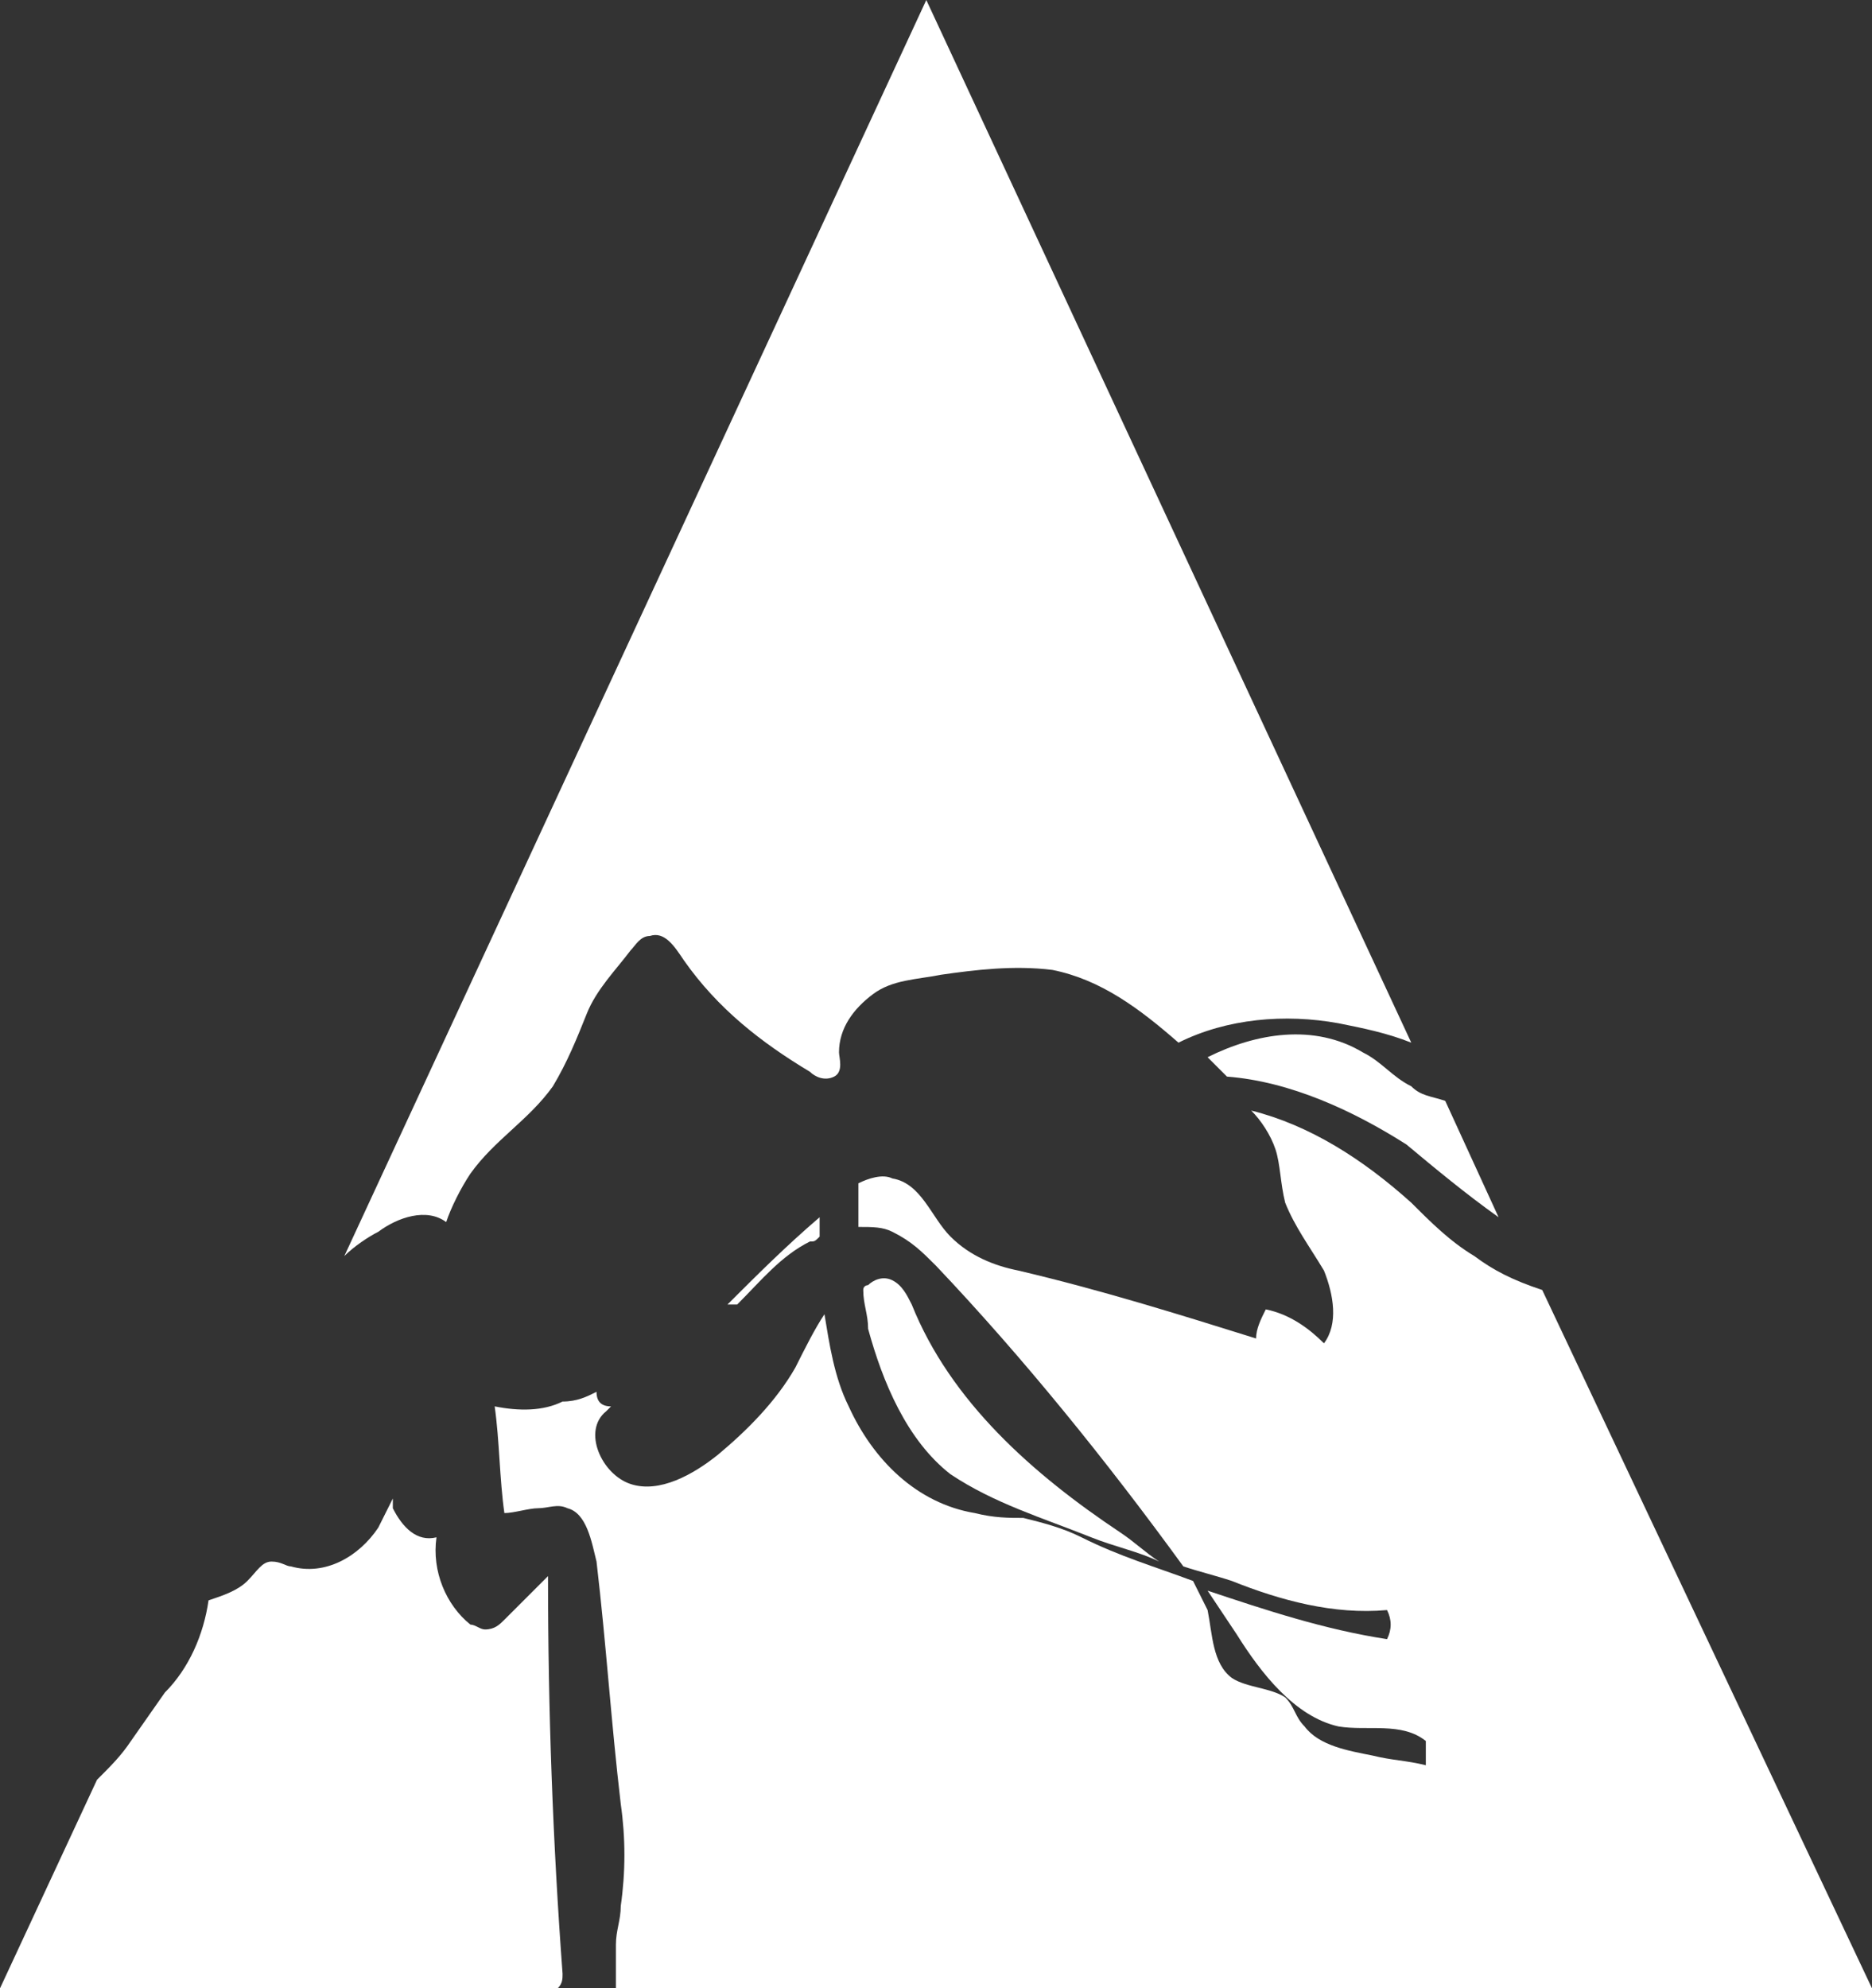 <?xml version="1.0" encoding="utf-8"?>
<!-- Generator: Adobe Illustrator 22.1.0, SVG Export Plug-In . SVG Version: 6.00 Build 0)  -->
<svg version="1.1" id="Laag_1" xmlns="http://www.w3.org/2000/svg" xmlns:xlink="http://www.w3.org/1999/xlink" x="0px" y="0px"
	 viewBox="0 0 38.6 41" style="enable-background:new 0 0 38.6 41;" xml:space="preserve">
<rect x="0" y="0" width="38.6" height="41" fill="#333333" stroke="none"/>
<style type="text/css">
	.st0{fill:#FFFFFF;}
</style>
<g id="XMLID_1_">
	<g id="XMLID_2_">
		<path id="XMLID_18_" class="st0" d="M15,26.9c0,0,0.1,0,0.2,0c0.5-0.5,0.9-1,1.5-1.3c0.1,0,0.1,0,0.2-0.1c0-0.1,0-0.3,0-0.4
			C16.2,25.7,15.6,26.3,15,26.9z"/>
		<path id="XMLID_19_" class="st0" d="M30.9,25.1l-1.1-2.4c-0.3-0.1-0.5-0.1-0.7-0.3c-0.4-0.2-0.6-0.5-1-0.7c-1-0.6-2.2-0.4-3.2,0.1
			c0,0,0.3,0.3,0.4,0.4c1.3,0.1,2.6,0.7,3.7,1.4C29.6,24.1,30.2,24.6,30.9,25.1z"/>
		<path id="XMLID_23_" class="st0" d="M7.1,25.9c0.2-0.2,0.5-0.4,0.7-0.5c0.4-0.3,1-0.5,1.4-0.2c0.1-0.3,0.3-0.7,0.5-1
			c0.5-0.7,1.2-1.1,1.7-1.8c0.3-0.5,0.5-1,0.7-1.5s0.6-0.9,0.9-1.3c0.1-0.1,0.2-0.3,0.4-0.3c0.3-0.1,0.5,0.2,0.7,0.5
			c0.7,1,1.6,1.7,2.6,2.3c0.1,0.1,0.3,0.2,0.5,0.1s0.1-0.4,0.1-0.5c0-0.5,0.3-0.9,0.7-1.2s0.9-0.3,1.4-0.4c0.7-0.1,1.5-0.2,2.3-0.1
			c1,0.2,1.8,0.8,2.6,1.5c1-0.5,2.2-0.6,3.3-0.4c0.5,0.1,1,0.2,1.5,0.4L19.1,0L7.1,25.9C7.1,25.8,7.1,25.9,7.1,25.9z"/>
		<path id="XMLID_24_" class="st0" d="M11.6,40.7c-0.2-2.7-0.3-5.4-0.3-8.2c-0.3,0.3-0.6,0.6-0.9,0.9c-0.1,0.1-0.2,0.2-0.4,0.2
			c-0.1,0-0.2-0.1-0.3-0.1c-0.5-0.4-0.8-1.1-0.7-1.8c-0.4,0.1-0.7-0.2-0.9-0.6c0-0.1,0-0.1,0-0.2c-0.1,0.2-0.2,0.4-0.3,0.6
			c-0.4,0.6-1.1,1-1.8,0.8c-0.1,0-0.2-0.1-0.4-0.1s-0.3,0.2-0.5,0.4S4.6,32.9,4.3,33c-0.1,0.7-0.4,1.4-0.9,1.9l-0.7,1
			c-0.2,0.3-0.4,0.5-0.7,0.8L0,41h11.5C11.6,40.9,11.6,40.8,11.6,40.7z"/>
		<path id="XMLID_26_" class="st0" d="M22.5,31.7c0.5,0.2,1,0.3,1.4,0.5c-0.3-0.2-0.5-0.4-0.8-0.6c-1.8-1.2-3.5-2.7-4.3-4.7
			c-0.1-0.2-0.2-0.4-0.4-0.5s-0.4,0-0.5,0.1c0,0-0.1,0-0.1,0.1c0,0.3,0.1,0.5,0.1,0.8c0.3,1.1,0.8,2.3,1.7,3
			C20.5,31,21.5,31.3,22.5,31.7z"/>
		<path id="XMLID_27_" class="st0" d="M30.4,25.9c-0.5-0.3-0.9-0.7-1.3-1.1c-1-0.9-2.1-1.6-3.3-1.9c0.2,0.2,0.4,0.5,0.5,0.8
			s0.1,0.7,0.2,1.1c0.2,0.5,0.5,0.9,0.8,1.4c0.2,0.5,0.3,1.1,0,1.5c-0.3-0.3-0.7-0.6-1.2-0.7c-0.1,0.2-0.2,0.4-0.2,0.6
			c-1.6-0.5-3.2-1-4.9-1.4c-0.5-0.1-1-0.3-1.4-0.7c-0.4-0.4-0.6-1.1-1.2-1.2c-0.2-0.1-0.5,0-0.7,0.1c0,0.3,0,0.6,0,0.9
			c0.3,0,0.5,0,0.7,0.1c0.4,0.2,0.6,0.4,0.9,0.7c1.8,1.9,3.5,4,5.1,6.2c0.3,0.1,0.7,0.2,1,0.3c1,0.4,2.1,0.7,3.2,0.6
			c0.1,0.2,0.1,0.4,0,0.6c-1.3-0.2-2.5-0.6-3.7-1c0.2,0.3,0.4,0.6,0.6,0.9c0.5,0.8,1.2,1.7,2.1,1.9c0.6,0.1,1.3-0.1,1.8,0.3
			c0,0.2,0,0.4,0,0.5c-0.4-0.1-0.7-0.1-1.1-0.2c-0.5-0.1-1.1-0.2-1.4-0.6c-0.2-0.2-0.2-0.4-0.4-0.6c-0.3-0.2-0.8-0.2-1.1-0.4
			c-0.4-0.3-0.4-0.9-0.5-1.4c-0.1-0.2-0.2-0.4-0.3-0.6c-0.8-0.3-1.5-0.5-2.3-0.9c-0.4-0.2-0.8-0.3-1.2-0.4c-0.3,0-0.6,0-1-0.1
			C18.9,31,18,30.1,17.5,29c-0.3-0.6-0.4-1.3-0.5-1.9c-0.2,0.3-0.4,0.7-0.6,1.1c-0.4,0.7-1,1.3-1.6,1.8c-0.5,0.4-1.2,0.8-1.8,0.6
			c-0.6-0.2-1-1.1-0.5-1.5l0.1-0.1c-0.2,0-0.3-0.1-0.3-0.3c-0.2,0.1-0.4,0.2-0.7,0.2c-0.4,0.2-0.9,0.2-1.4,0.1
			c0.1,0.7,0.1,1.5,0.2,2.2c0.2,0,0.5-0.1,0.7-0.1s0.4-0.1,0.6,0c0.4,0.1,0.5,0.7,0.6,1.1c0.2,1.7,0.3,3.3,0.5,5
			c0.1,0.7,0.1,1.4,0,2.1c0,0.3-0.1,0.5-0.1,0.8s0,0.6,0,0.9h25.9l-6.8-14.4C31.2,26.4,30.8,26.2,30.4,25.9z"/>
	</g>
</g>
</svg>
